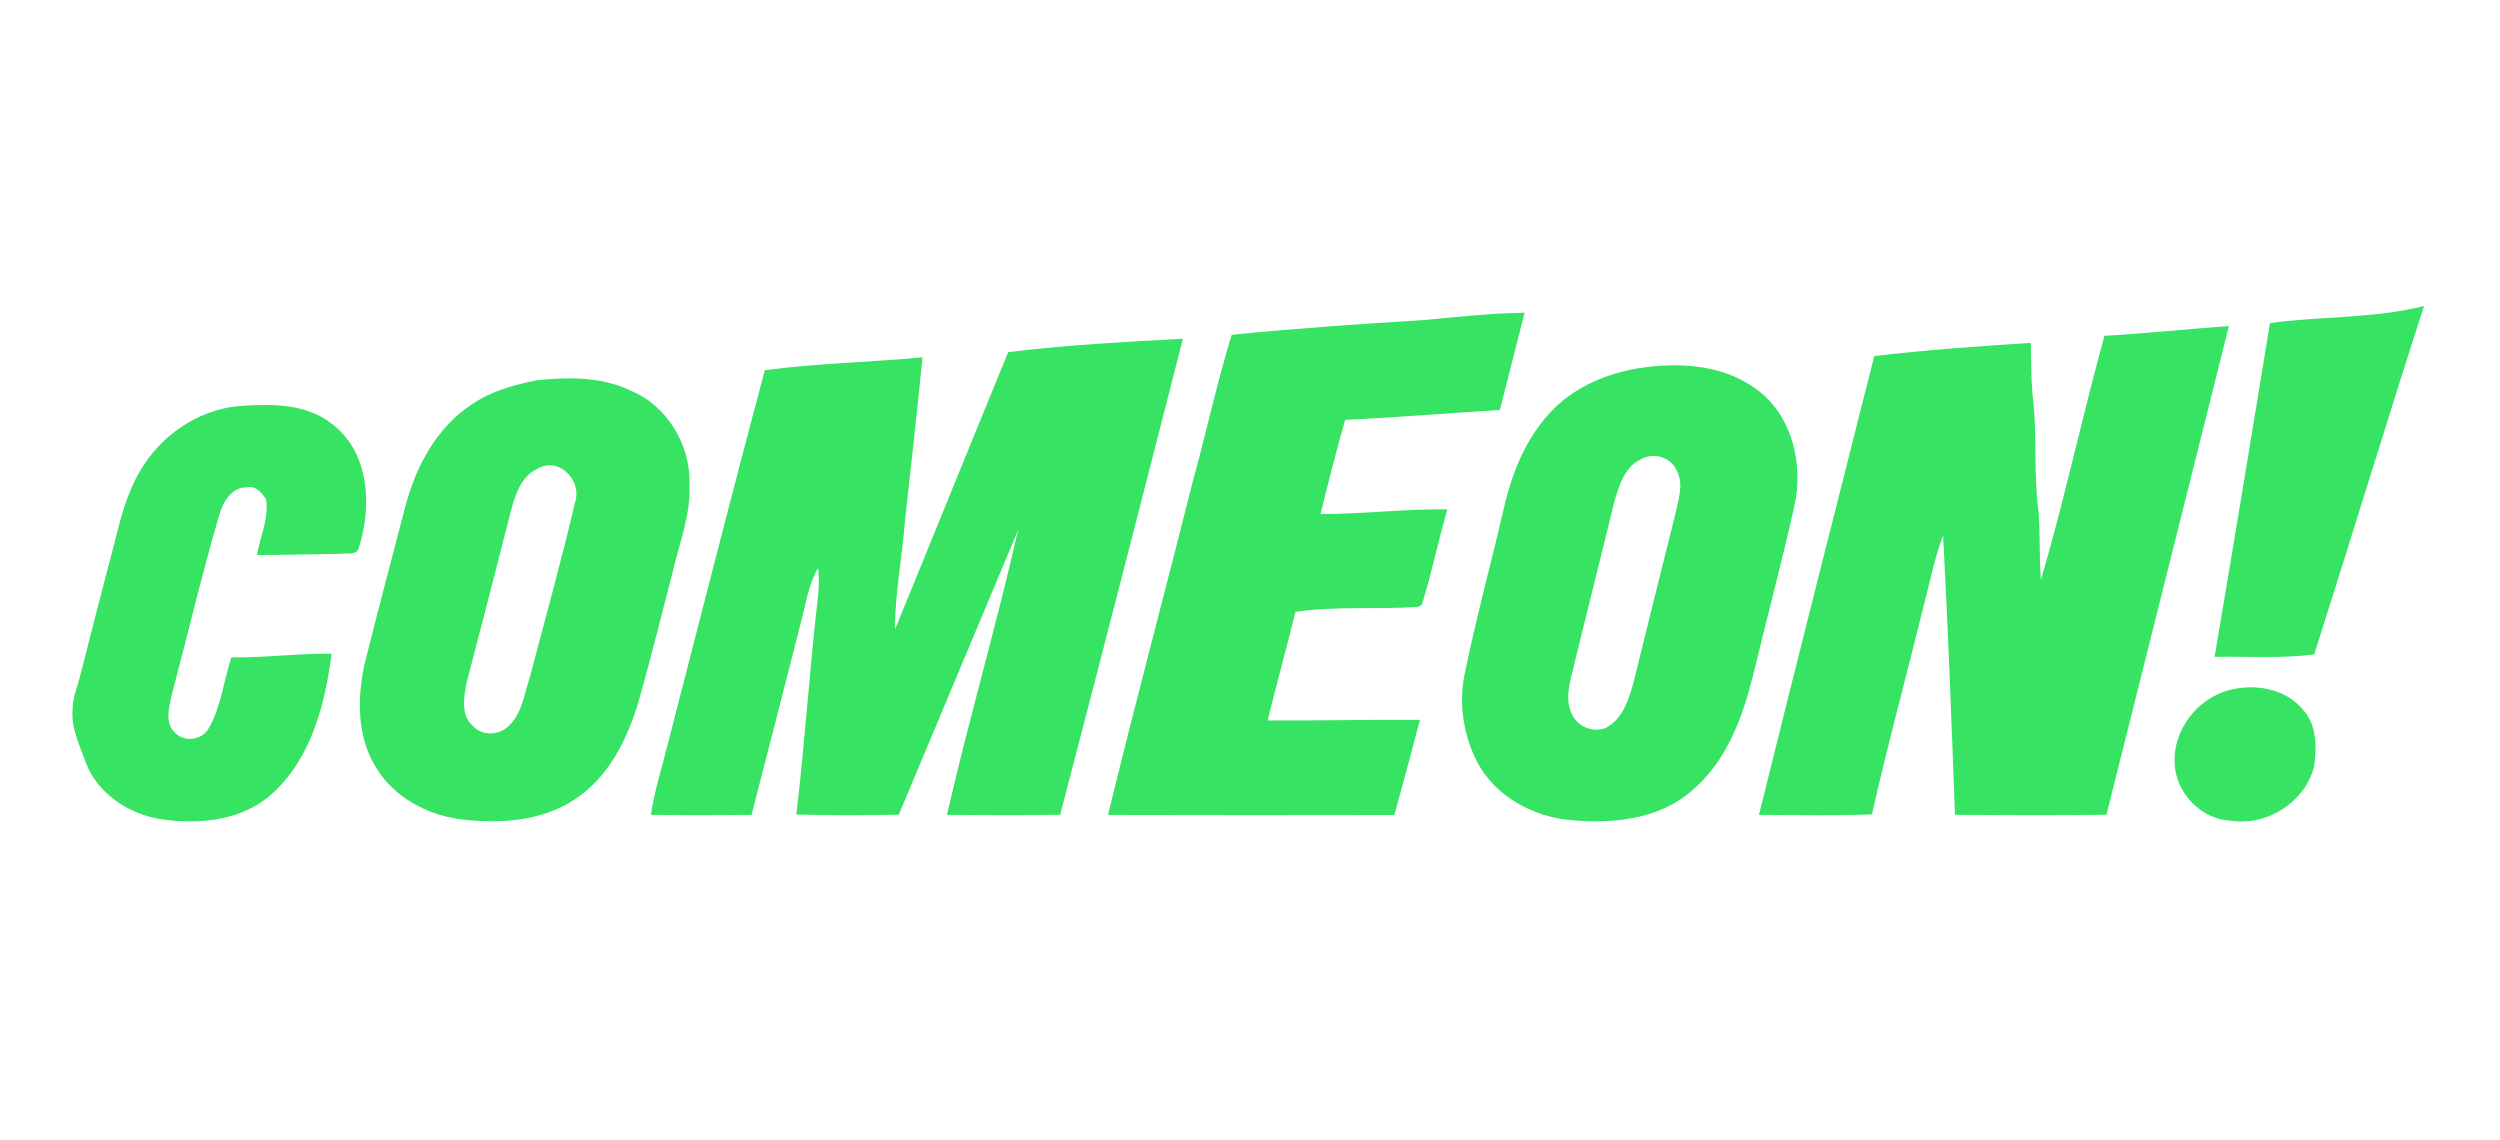 <svg xmlns="http://www.w3.org/2000/svg" width="557pt" height="254pt" viewBox="0 0 557 254"><g id="#37e363ff"><path fill="#37e363" opacity="1.00" d=" M 505.75 71.98 C 517.15 70.41 528.88 71.01 540.07 68.17 C 531.74 93.99 523.85 119.96 515.60 145.80 C 508.26 146.76 500.80 146.21 493.41 146.35 C 497.62 121.58 501.69 96.78 505.75 71.98 Z"></path><path fill="#37e363" opacity="1.00" d=" M 317.03 71.32 C 324.56 70.63 332.10 69.77 339.68 69.68 C 337.82 76.90 336.01 84.14 334.16 91.36 C 322.67 92.02 311.20 93.01 299.70 93.54 C 297.71 100.49 295.93 107.50 294.23 114.52 C 303.66 114.58 313.03 113.32 322.47 113.49 C 320.42 120.54 318.99 127.76 316.77 134.76 L 315.98 135.19 C 306.88 135.86 297.68 134.97 288.63 136.32 C 286.64 144.40 284.40 152.43 282.43 160.52 C 293.74 160.56 305.05 160.33 316.37 160.38 C 314.51 167.46 312.61 174.53 310.66 181.58 C 289.40 181.61 268.13 181.64 246.86 181.57 C 252.95 156.59 259.60 131.75 265.87 106.82 C 268.84 96.11 271.15 85.21 274.42 74.59 C 288.59 73.16 302.81 72.21 317.03 71.32 Z"></path><path fill="#37e363" opacity="1.00" d=" M 468.87 74.82 C 478.13 74.30 487.34 73.31 496.59 72.64 C 487.46 108.93 478.44 145.25 469.32 181.53 C 458.07 181.66 446.82 181.63 435.57 181.55 C 434.80 160.79 434.02 140.03 432.93 119.28 C 431.04 124.24 430.04 129.47 428.70 134.58 C 424.86 150.21 420.61 165.74 417.07 181.44 C 408.69 181.78 400.29 181.56 391.90 181.56 C 400.30 147.44 409.02 113.40 417.58 79.33 C 429.15 77.96 440.82 77.14 452.46 76.39 C 452.60 80.92 452.47 85.48 453.08 90.00 C 453.84 97.97 453.09 106.03 454.19 113.99 C 454.56 119.05 454.33 124.14 454.71 129.21 C 460.00 111.24 463.90 92.88 468.87 74.82 Z"></path><path fill="#37e363" opacity="1.00" d=" M 224.63 78.45 C 237.53 76.87 250.56 76.18 263.55 75.47 C 254.52 110.85 245.44 146.21 236.20 181.53 C 227.79 181.66 219.38 181.62 210.97 181.56 C 215.87 160.30 222.00 139.33 226.84 118.06 C 217.95 139.20 209.14 160.38 200.25 181.52 C 192.64 181.64 185.02 181.69 177.42 181.48 C 179.38 165.05 180.41 148.52 182.34 132.08 C 182.50 130.23 182.47 128.38 182.26 126.53 C 180.04 130.38 179.48 134.85 178.34 139.08 C 174.72 153.24 171.10 167.41 167.44 181.56 C 159.97 181.63 152.50 181.64 145.03 181.55 C 145.75 176.29 147.45 171.25 148.70 166.10 C 155.88 138.22 162.98 110.31 170.39 82.49 C 182.04 80.92 193.83 80.72 205.54 79.61 C 204.33 91.67 203.00 103.71 201.66 115.76 C 201.04 123.93 199.41 132.02 199.40 140.23 C 207.86 119.66 216.17 99.02 224.63 78.45 Z"></path><path fill="#37e363" opacity="1.00" d=" M 365.34 81.99 C 373.91 80.72 383.37 81.17 390.70 86.28 C 399.21 91.92 401.99 103.43 399.73 112.98 C 396.92 125.56 393.60 138.02 390.56 150.55 C 388.27 159.71 384.84 169.17 377.58 175.59 C 370.39 182.39 359.79 183.63 350.33 182.75 C 341.79 182.11 333.22 177.55 329.13 169.82 C 325.98 163.63 324.87 156.33 326.46 149.54 C 328.96 137.39 332.24 125.41 335.04 113.33 C 336.85 105.20 340.18 97.12 346.13 91.12 C 351.26 85.99 358.26 83.15 365.34 81.99 M 365.48 102.39 C 361.98 104.07 360.74 108.12 359.73 111.57 C 356.67 123.86 353.69 136.16 350.62 148.44 C 349.79 151.99 348.45 156.05 350.42 159.47 C 351.79 162.07 355.00 163.24 357.74 162.19 C 361.75 160.10 363.03 155.42 364.12 151.38 C 367.16 139.11 370.15 126.82 373.25 114.57 C 373.93 111.32 375.27 107.69 373.44 104.57 C 372.02 101.70 368.17 100.73 365.48 102.39 Z"></path><path fill="#37e363" opacity="1.00" d=" M 119.55 84.73 C 126.50 84.02 133.84 83.87 140.30 86.94 C 148.60 90.25 153.94 99.16 153.61 107.99 C 153.94 114.54 151.45 120.72 149.98 127.00 C 147.45 136.73 145.06 146.50 142.31 156.18 C 139.83 164.60 135.64 173.15 128.07 178.09 C 120.64 183.01 111.28 183.59 102.66 182.55 C 94.97 181.55 87.42 177.42 83.51 170.55 C 79.56 163.89 79.62 155.69 81.14 148.32 C 84.07 136.53 87.19 124.78 90.26 113.02 C 92.57 104.09 97.23 95.21 105.16 90.07 C 109.44 87.14 114.52 85.74 119.55 84.73 M 119.55 104.56 C 116.19 106.16 114.91 109.97 113.97 113.29 C 110.62 126.35 107.30 139.42 103.87 152.46 C 103.33 155.51 102.70 159.37 105.30 161.69 C 107.27 163.92 110.87 163.94 113.05 162.00 C 116.31 159.23 116.78 154.66 118.06 150.82 C 121.48 137.88 125.07 124.96 128.12 111.92 C 129.80 106.95 124.29 101.46 119.55 104.56 Z"></path><path fill="#37e363" opacity="1.00" d=" M 31.11 105.11 C 35.64 97.16 43.94 91.36 53.11 90.48 C 60.33 89.93 68.37 89.81 74.27 94.69 C 82.38 101.07 82.88 112.91 79.94 122.05 C 79.50 123.79 77.36 123.18 76.07 123.38 C 69.80 123.46 63.52 123.69 57.25 123.64 C 57.97 119.53 59.95 115.46 59.28 111.23 C 58.33 109.76 56.94 108.14 54.98 108.57 C 51.66 108.52 49.66 111.81 48.88 114.65 C 44.94 128.05 41.76 141.65 38.18 155.14 C 37.65 157.72 36.70 161.07 38.90 163.14 C 40.82 165.42 44.98 164.98 46.44 162.36 C 49.27 157.49 49.83 151.75 51.53 146.45 C 59.00 146.59 66.42 145.54 73.88 145.65 C 72.46 156.80 69.37 168.88 60.75 176.72 C 54.16 182.80 44.58 183.78 36.06 182.55 C 28.81 181.48 21.83 176.93 19.12 169.93 C 17.78 166.08 15.79 162.23 16.18 158.03 C 16.16 155.55 17.18 153.26 17.77 150.91 C 20.25 141.10 22.78 131.32 25.35 121.54 C 26.76 115.91 28.13 110.16 31.11 105.11 Z"></path><path fill="#37e363" opacity="1.00" d=" M 496.48 153.80 C 502.20 152.26 509.02 153.29 513.00 158.00 C 516.19 161.41 516.21 166.43 515.58 170.77 C 513.61 178.65 505.20 184.04 497.21 182.87 C 490.45 182.66 484.72 176.67 484.50 169.99 C 484.18 162.67 489.47 155.74 496.48 153.80 Z"></path></g></svg>
